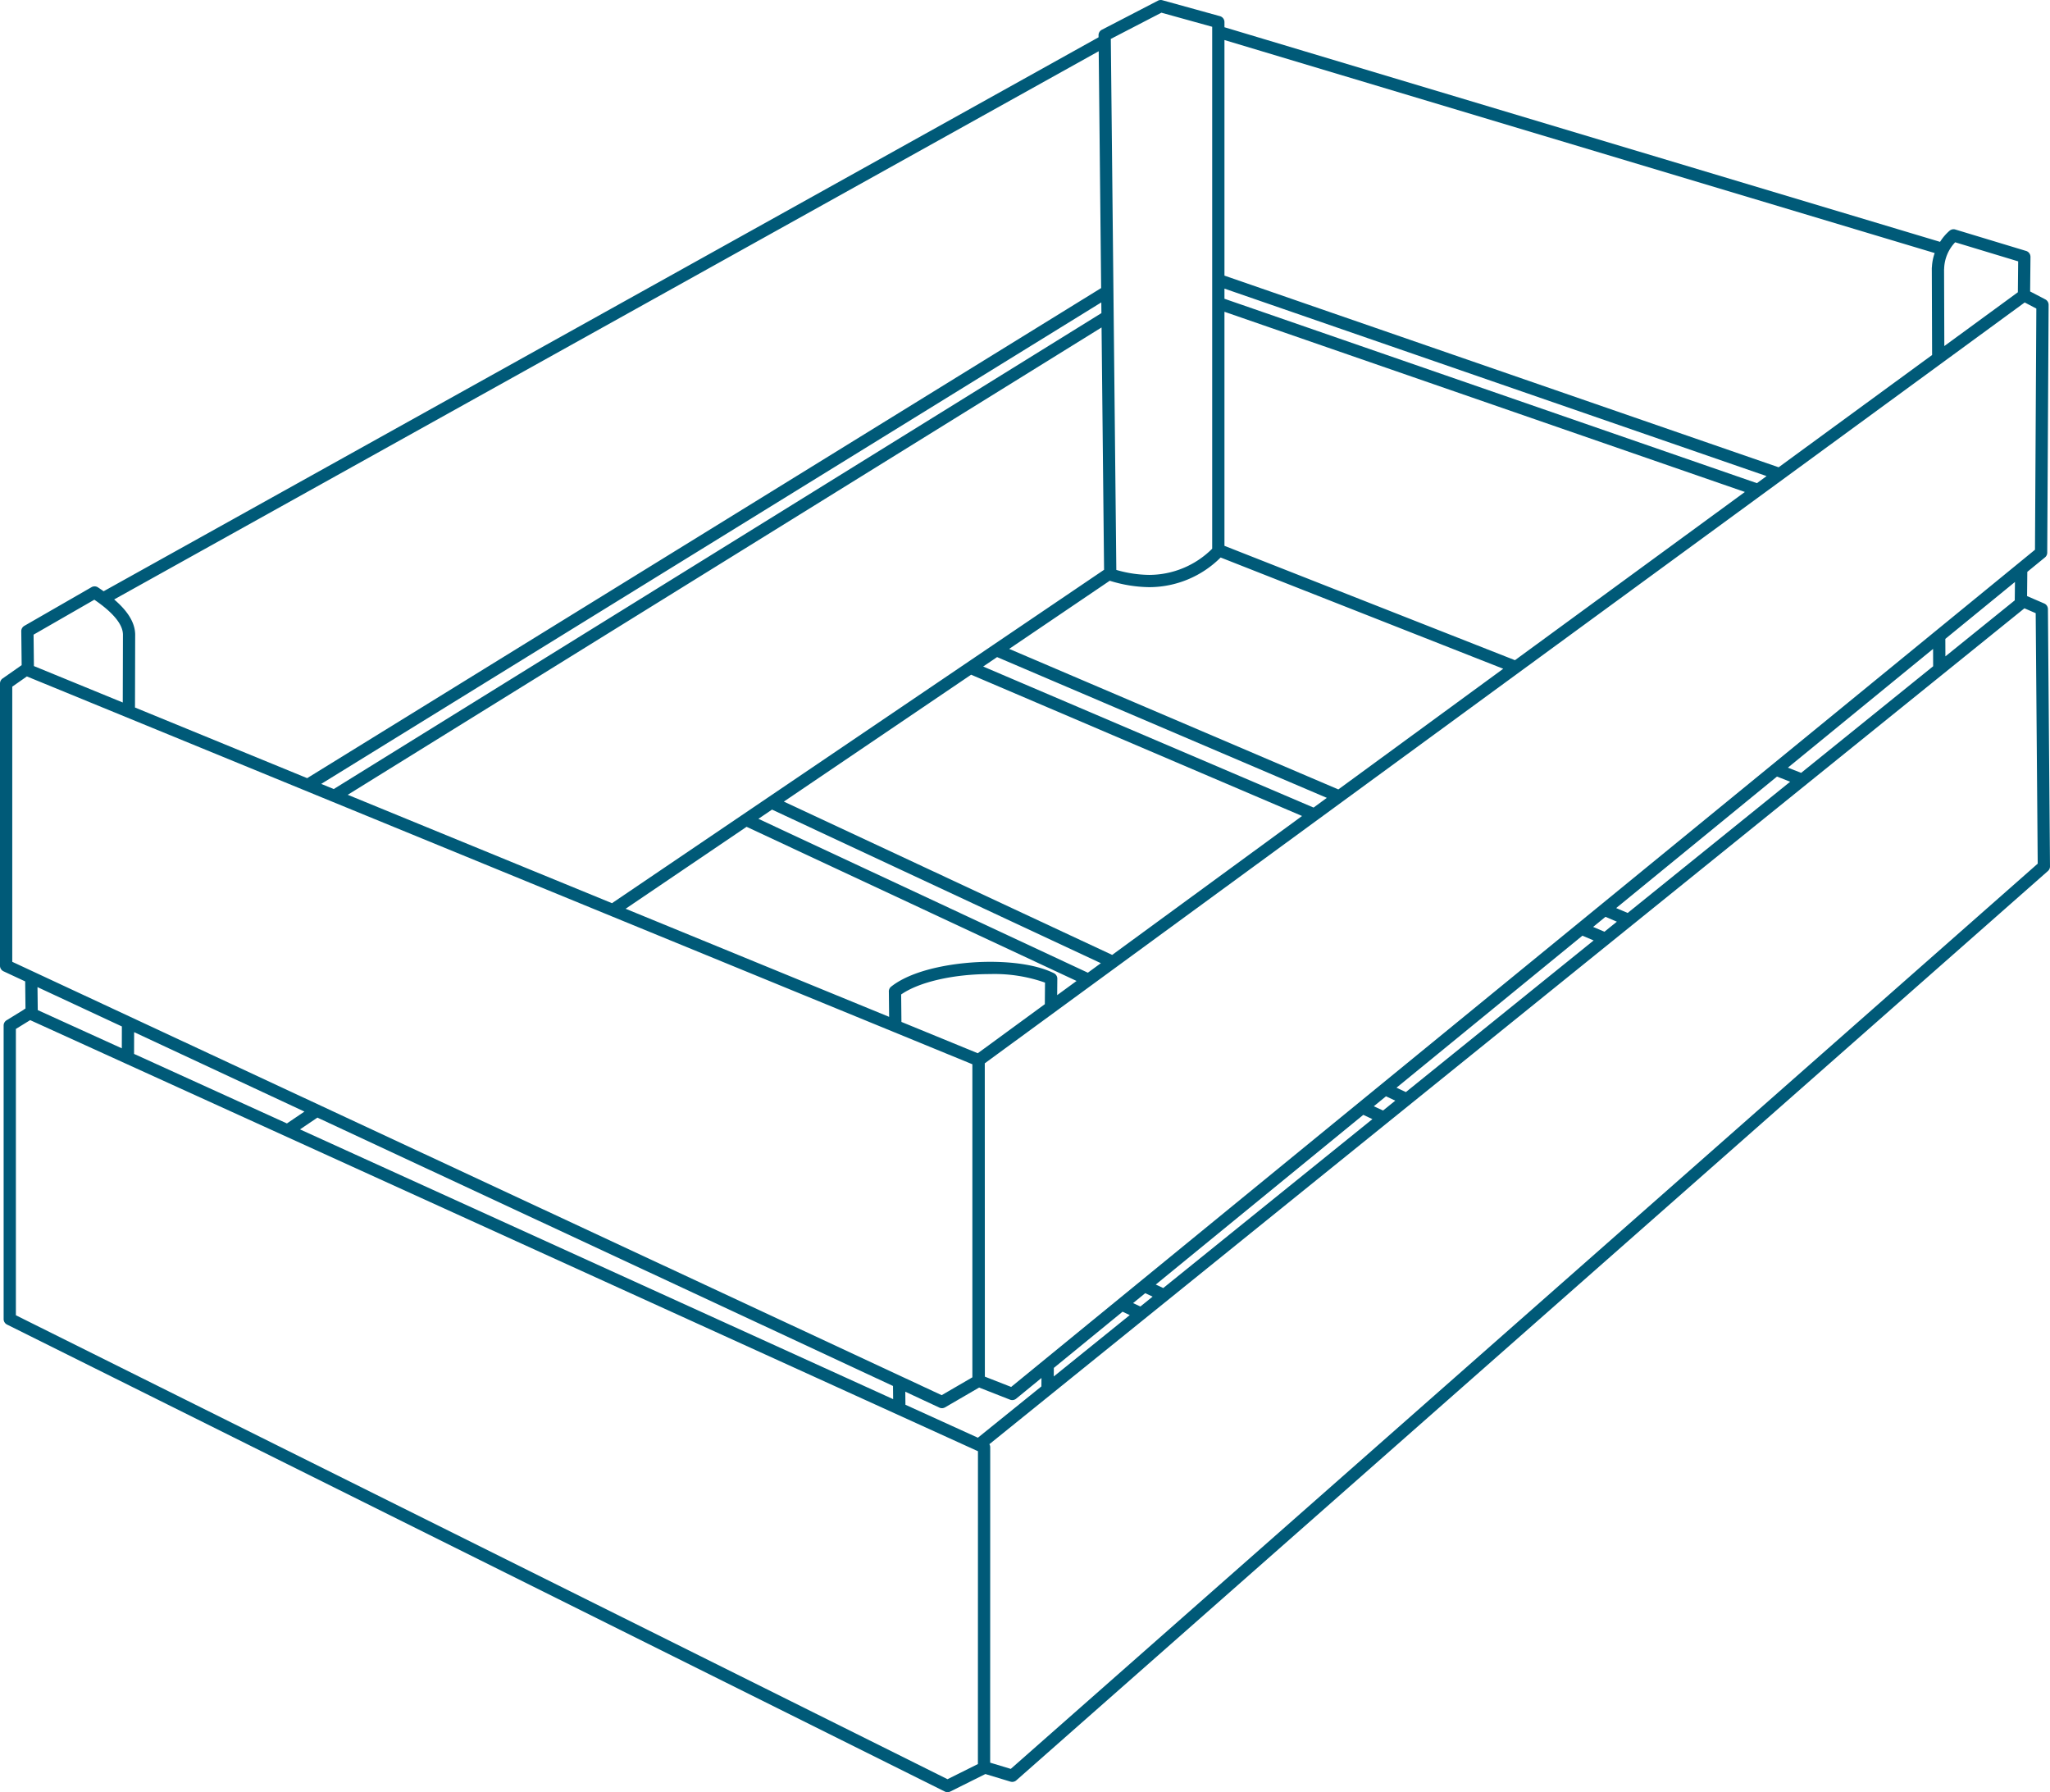 <svg xmlns="http://www.w3.org/2000/svg" xmlns:xlink="http://www.w3.org/1999/xlink" width="344.488" height="301.113" viewBox="0 0 344.488 301.113">
  <defs>
    <clipPath id="clip-path">
      <rect id="Rectangle_86" data-name="Rectangle 86" width="344.488" height="301.113" transform="translate(0 0)" fill="#005A78"/>
    </clipPath>
  </defs>
  <g id="Groupe_104" data-name="Groupe 104" clip-path="url(#clip-path)">
    <path id="Tracé_315" data-name="Tracé 315" d="M344.14,102.335a1.03,1.03,0,0,0-.622-.938l-2.884-1.244.041-4.072,2.97-2.429a1.033,1.033,0,0,0,.378-.792l.232-41.636a1.032,1.032,0,0,0-.553-.92l-2.553-1.333.058-5.73c0-.03,0-.06,0-.091a1.035,1.035,0,0,0-.783-1l-11.841-3.586a1.025,1.025,0,0,0-.957.193,8.217,8.217,0,0,0-1.613,1.88L205.761,4.578V3.719a1.032,1.032,0,0,0-.753-1L195.328.04a1.02,1.02,0,0,0-.75.079L185.16,5a1.057,1.057,0,0,0-.258.189,1.028,1.028,0,0,0-.3.74l0,.341L17.413,99.342c-.324-.229-.642-.447-.948-.65a1.035,1.035,0,0,0-1.085-.035l-11.294,6.5a1.032,1.032,0,0,0-.511.954c0,.037.065,5.644.065,5.644l-3.2,2.24a1.031,1.031,0,0,0-.44.844v47.423a1.031,1.031,0,0,0,.595.934l3.636,1.695.051,4.555-.243.152a1,1,0,0,0-.093.076L1.1,171.427a1.03,1.03,0,0,0-.489.877v49.322a1.03,1.03,0,0,0,.572.923l157.585,78.458a1.034,1.034,0,0,0,.919,0l5.9-2.941,4.214,1.276a1.042,1.042,0,0,0,.87-.129.924.924,0,0,0,.113-.087l173.354-152.78a1.029,1.029,0,0,0,.349-.781Zm-5.574-1.465-11.655,9.411-.01-2.938,11.7-9.563ZM164.326,241.559l-12.175-5.537-.023-2.19,5.728,2.67a1.03,1.03,0,0,0,.954-.043l5.725-3.328,5.191,2.036a1.02,1.02,0,0,0,.376.071,1.031,1.031,0,0,0,.652-.232l4.257-3.481L175,232.94ZM22.539,173.421l28.619,13.342-2.942,1.993L22.529,177.074Zm30.8,14.356,96.723,45.089.023,2.214L50.414,189.756ZM218.8,137.1l-31.909,23.342-55.169-25.763,31.465-21.316Zm-53.584-25.112,2.338-1.584,55.409,23.651-2.228,1.63Zm19.777,49.842-2.185,1.6-55.363-25.853,2.289-1.551Zm-4.083,2.987-3.26,2.384.025-2.755a1.035,1.035,0,0,0-.572-.932c-2.47-1.235-6.282-1.914-10.733-1.914-5.24,0-12.736,1.093-16.621,4.173a1.025,1.025,0,0,0-.382.9l.044,4.174-44.28-18.16,20.327-13.77Zm-29.477,2.272c2.994-2.093,8.764-3.428,14.938-3.428a25.437,25.437,0,0,1,9.236,1.433l-.032,3.625-11.267,8.242L151.48,171.7Zm25.658,62.742,11.548-9.441,1.211.566-12.771,10.312Zm13.318-10.889,2.039-1.668,1.241.58-2.056,1.66Zm3.81-3.115,34.872-28.511,1.533.716-35.149,28.381Zm36.643-29.959L232.9,184.2l1.563.73-2.055,1.659Zm3.809-3.114,31.244-25.544,1.885.8-31.552,25.476Zm33.044-27.017,2.073-1.695,1.917.818-2.09,1.687Zm3.873-3.167,27.024-22.095,2.214.871L273.52,153.391Zm28.853-23.59,24.4-19.952.01,2.917L302.67,129.854Zm41.752-77.135-.227,40.522L169.918,233.028,165.5,231.3l-.015-52.646L340.236,50.82ZM326.7,45.116a6.71,6.71,0,0,1,1.854-4.407l10.585,3.205-.052,5.191-12.356,9.038-.044-12.87a1.171,1.171,0,0,0,.014-.158M205.761,6.73l119.35,35.789a8.166,8.166,0,0,0-.464,2.342,1.076,1.076,0,0,0-.021.213l.05,14.573-25.79,18.865-93.125-32.2Zm0,41.763,91.1,31.5L295.24,81.18,205.761,50.2Zm0,3.892,87.455,30.275-38.637,28.263L205.761,91.709ZM195.167,2.134,203.7,4.5V92.193a15.03,15.03,0,0,1-10.559,4.4,20.382,20.382,0,0,1-5.551-.836l-.925-89.219Zm-2.027,96.52a17.02,17.02,0,0,0,11.979-4.983l47.491,18.693L224.9,132.636l-55.314-23.611,16.9-11.45a22.965,22.965,0,0,0,6.656,1.079m-7.611-2.921L102.841,151.75,58.436,133.539l126.673-78.52Zm-.446-43.123-129,79.963-2.106-.864,131.089-80.9Zm-.455-44L185.04,48.4,51.618,130.743,22.684,118.876l.032-12.2c0-.022,0-.044,0-.064,0-.066,0-.134-.012-.271-.141-2.181-1.721-4.087-3.521-5.624ZM15.852,100.763c1.583,1.082,4.646,3.371,4.8,5.688,0,.006.006.115.008.149s-.031,11.432-.031,11.432L5.7,111.912l-.059-5.278ZM2.061,161.6v-46.23l2.455-1.718L163.4,178.813v52.6l-5.16,3Zm18.419,10.86-.01,3.677L6.345,169.715,6.3,165.852ZM164.33,296.388l-5.107,2.545L2.67,220.987V172.879l2.4-1.48,159.269,72.43Zm5.523.813-3.462-1.046.008-52.992a1.023,1.023,0,0,0-.141-.515L340.191,102.206l1.893.817.339,42.087Z" transform="translate(0 -0.002)" fill="#005A78"/>
  </g>
</svg>
